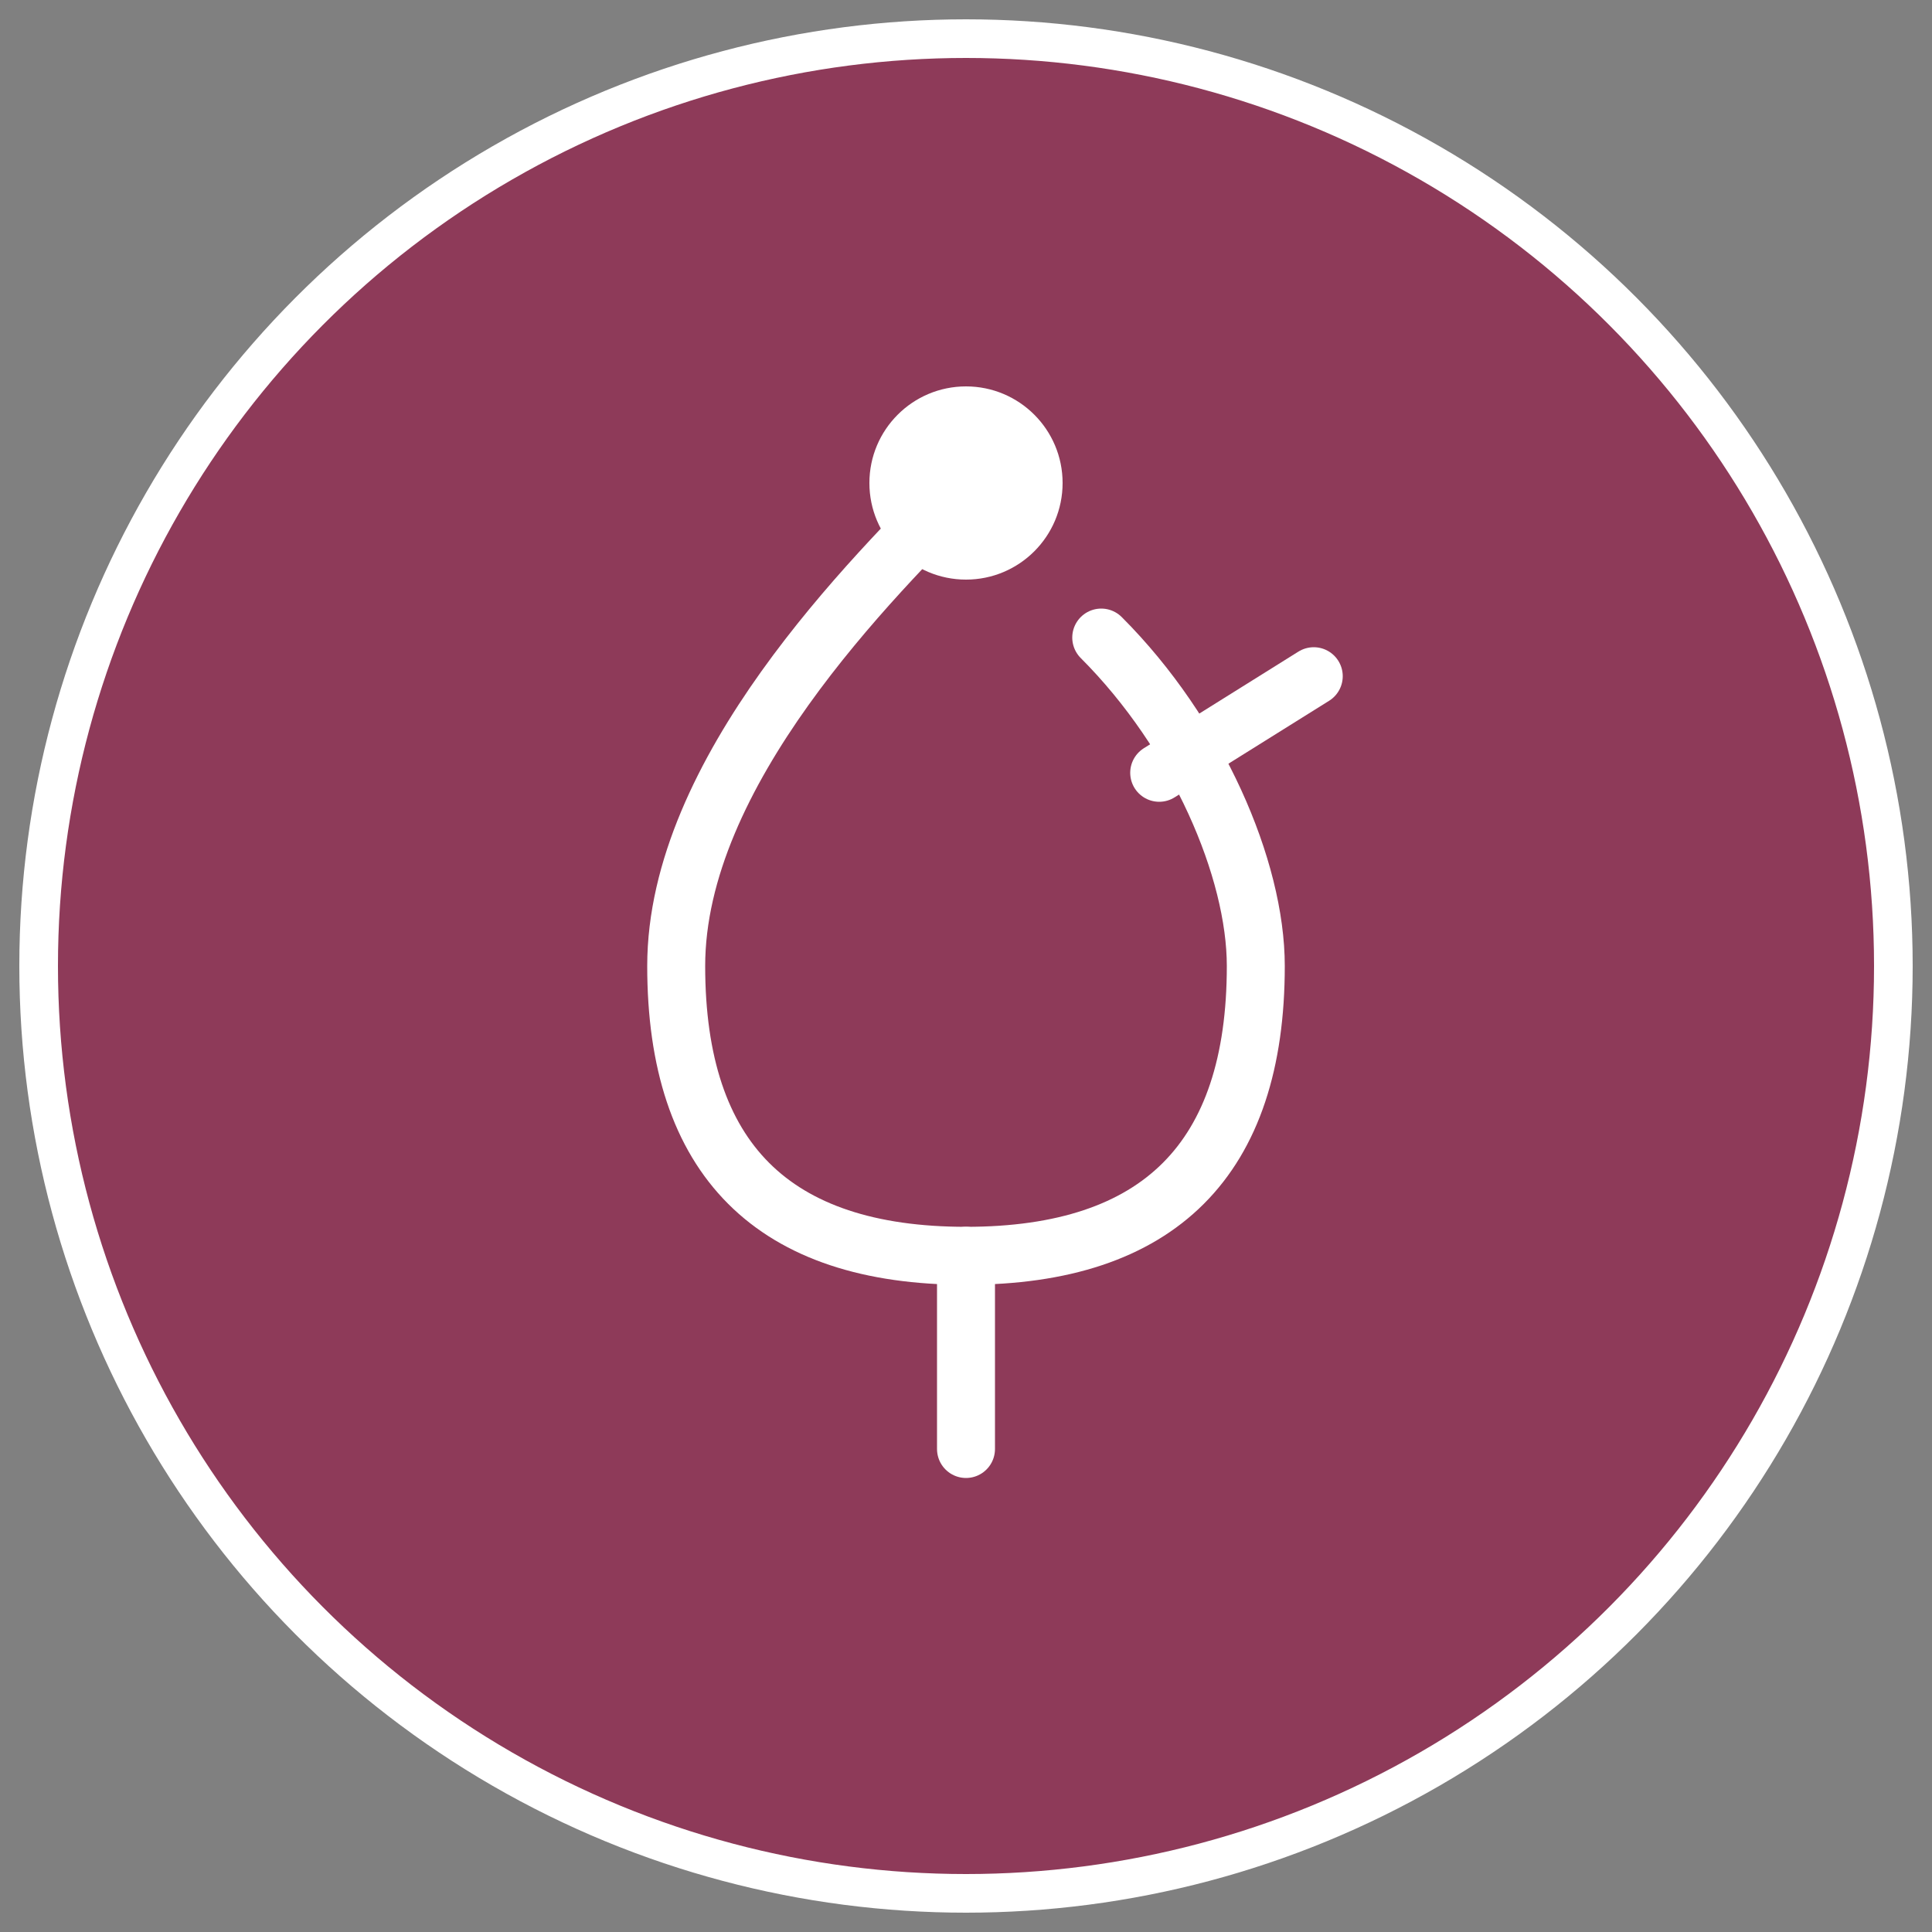 <svg xmlns="http://www.w3.org/2000/svg" width="100" height="100" viewBox="0 0 100 100">
  <rect x="0" y="0" width="100" height="100" fill="#808080" stroke="none"/>
  <circle cx="50" cy="50" r="48" fill="#8E3A59" stroke="#ffffff" stroke-width="2"/>
  <path d="M50,25 C45,30 35,40 35,50 C35,60 40,65 50,65 C60,65 65,60 65,50 C65,45 62,38 57,33" fill="none" stroke="#ffffff" stroke-width="3" stroke-linecap="round"/>
  <circle cx="50" cy="25" r="5" fill="#ffffff"/>
  <path d="M50,65 L50,75" stroke="#ffffff" stroke-width="3" stroke-linecap="round"/>
  <path d="M60,40 L68,35" stroke="#ffffff" stroke-width="3" stroke-linecap="round"/>
</svg>